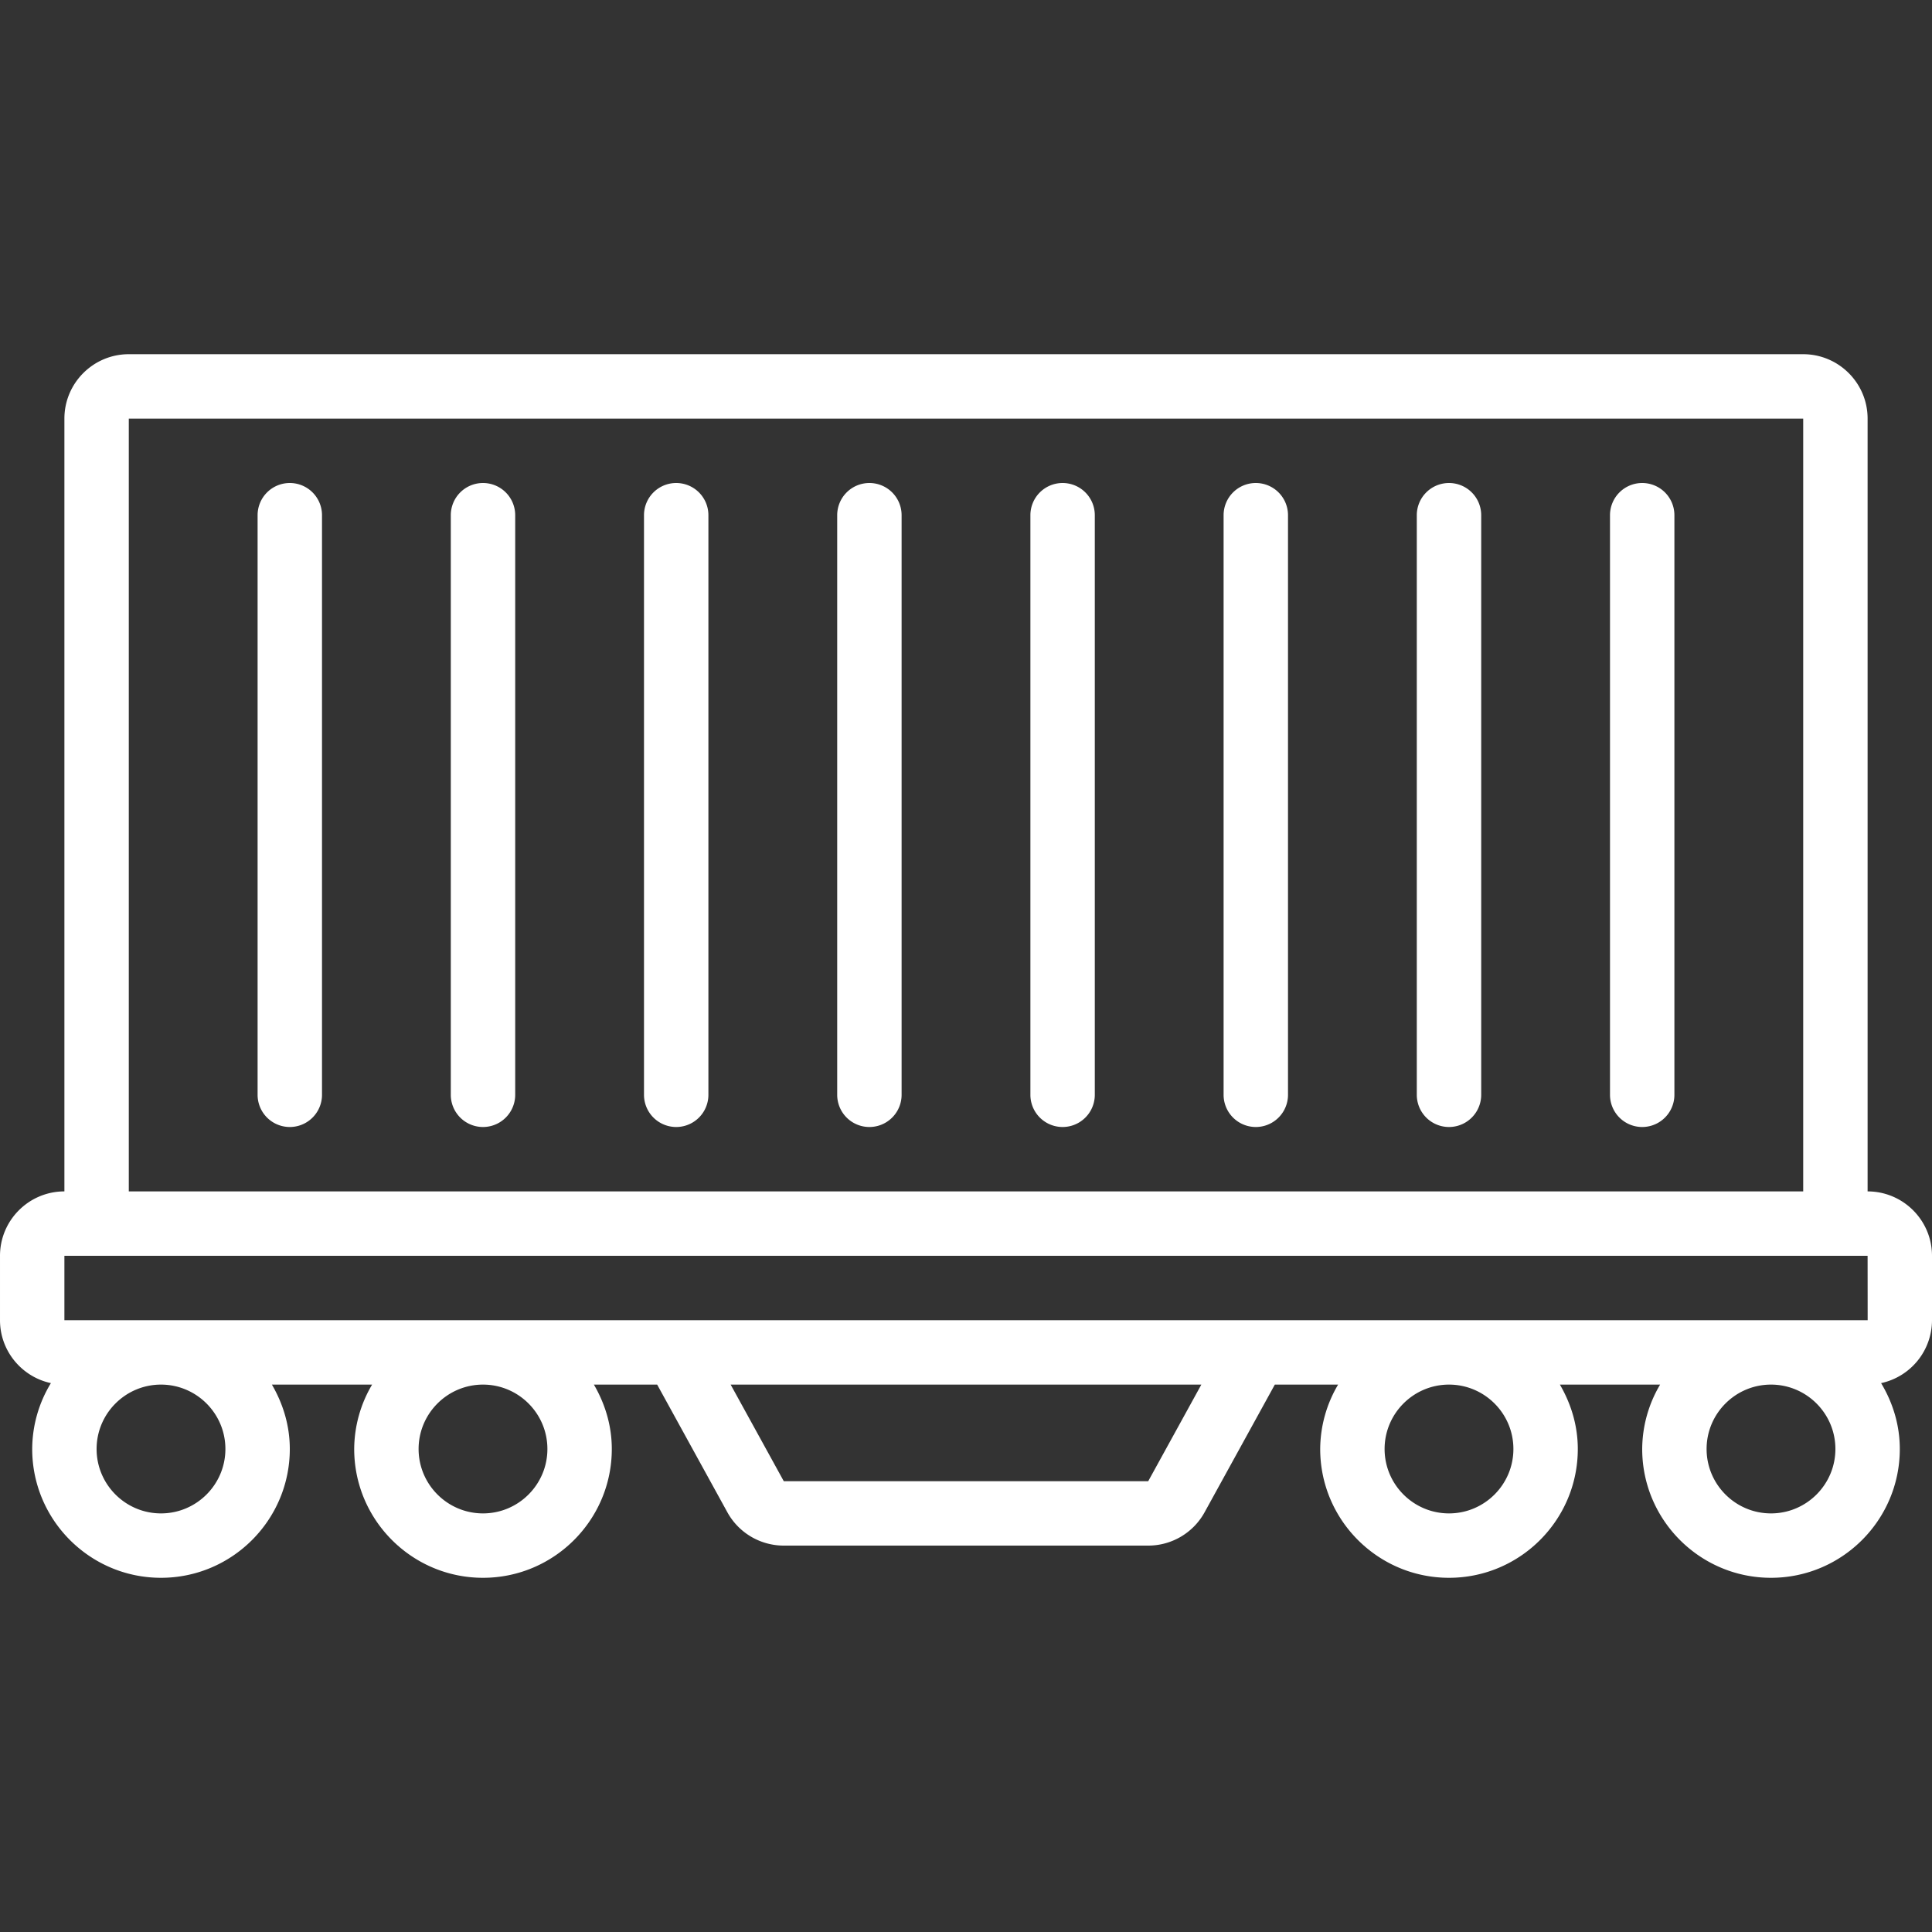 <?xml version="1.0" encoding="UTF-8"?> <svg xmlns="http://www.w3.org/2000/svg" xmlns:xlink="http://www.w3.org/1999/xlink" version="1.1" width="512" height="512" x="0" y="0" viewBox="0 0 60 60" style="enable-background:new 0 0 512 512" xml:space="preserve" class=""><rect x="0" y="0" width="60" height="60" fill="#333333" stroke="none"/><g><path d="M58 37V13c0-1.103-.897-2-2-2H4c-1.103 0-2 .897-2 2v24c-1.103 0-2 .897-2 2v2c0 .959.679 1.761 1.581 1.954A3.956 3.956 0 0 0 1 45c0 2.206 1.794 4 4 4s4-1.794 4-4c0-.732-.212-1.409-.556-2h3.112A3.959 3.959 0 0 0 11 45c0 2.206 1.794 4 4 4s4-1.794 4-4c0-.732-.212-1.409-.556-2h1.965l2.179 3.963A2 2 0 0 0 24.341 48h11.318c.729 0 1.401-.397 1.752-1.037L39.591 43h1.965A3.959 3.959 0 0 0 41 45c0 2.206 1.794 4 4 4s4-1.794 4-4c0-.732-.212-1.409-.556-2h3.112A3.959 3.959 0 0 0 51 45c0 2.206 1.794 4 4 4s4-1.794 4-4c0-.75-.22-1.445-.581-2.046A2.002 2.002 0 0 0 60 41v-2c0-1.103-.897-2-2-2zM4 13h52v24H4zM2 39h56l.002 2H2zm5 6c0 1.103-.897 2-2 2s-2-.897-2-2 .897-2 2-2 2 .897 2 2zm10 0c0 1.103-.897 2-2 2s-2-.897-2-2 .897-2 2-2 2 .897 2 2zm18.659 1H24.341l-1.65-3h14.618zM47 45c0 1.103-.897 2-2 2s-2-.897-2-2 .897-2 2-2 2 .897 2 2zm8 2c-1.103 0-2-.897-2-2s.897-2 2-2 2 .897 2 2-.897 2-2 2z" fill="#ffffff" opacity="1" data-original="#000000" class=""></path><path d="M9 15a1 1 0 0 0-1 1v18a1 1 0 1 0 2 0V16a1 1 0 0 0-1-1zM15 15a1 1 0 0 0-1 1v18a1 1 0 1 0 2 0V16a1 1 0 0 0-1-1zM21 15a1 1 0 0 0-1 1v18a1 1 0 1 0 2 0V16a1 1 0 0 0-1-1zM27 15a1 1 0 0 0-1 1v18a1 1 0 1 0 2 0V16a1 1 0 0 0-1-1zM33 15a1 1 0 0 0-1 1v18a1 1 0 1 0 2 0V16a1 1 0 0 0-1-1zM39 15a1 1 0 0 0-1 1v18a1 1 0 1 0 2 0V16a1 1 0 0 0-1-1zM45 15a1 1 0 0 0-1 1v18a1 1 0 1 0 2 0V16a1 1 0 0 0-1-1zM51 15a1 1 0 0 0-1 1v18a1 1 0 1 0 2 0V16a1 1 0 0 0-1-1z" fill="#ffffff" opacity="1" data-original="#000000" class=""></path></g></svg> 